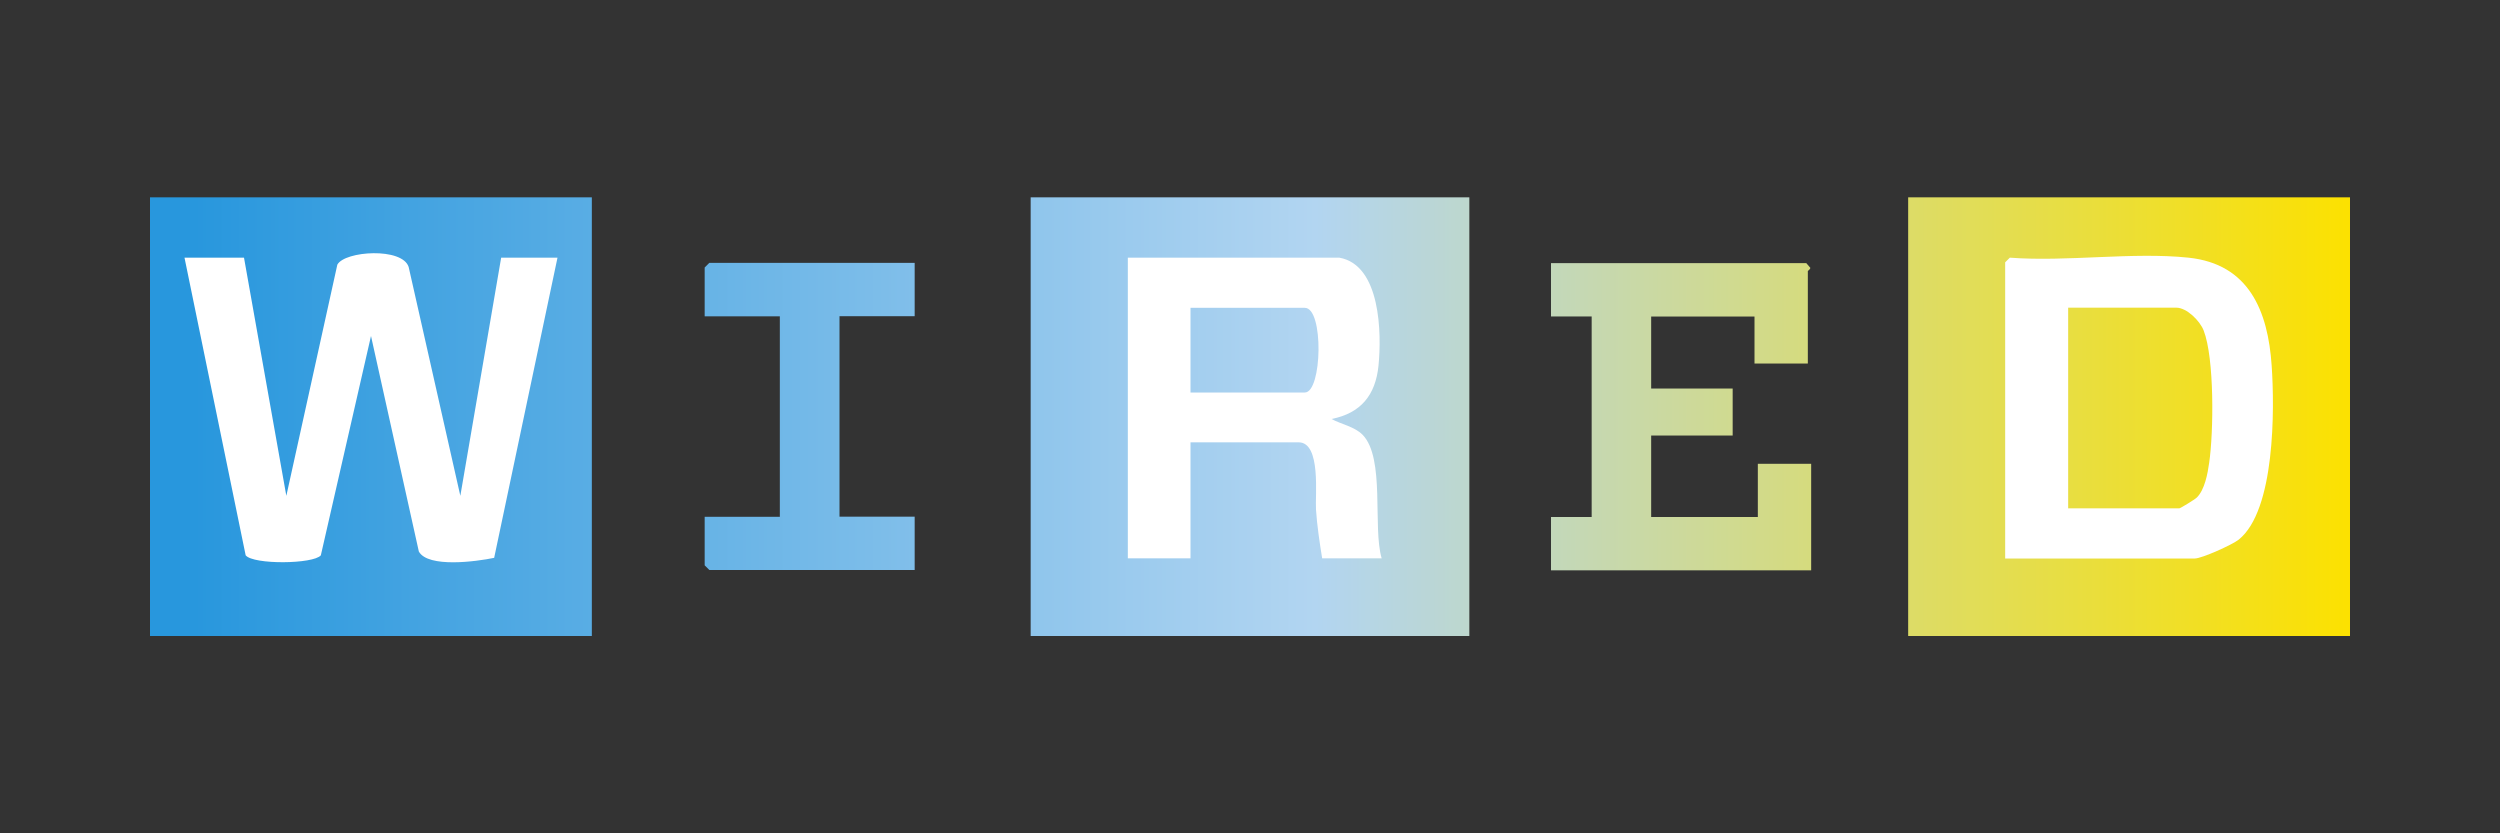 <svg viewBox="0 0 150 50" xmlns:xlink="http://www.w3.org/1999/xlink" xmlns="http://www.w3.org/2000/svg" id="Layer_1">
  <rect x="0" y="0" width="150" height="50" fill="#333333" stroke="none"/>
  <defs>
    <style>
      .cls-1 {
        fill: #fff;
      }

      .cls-2 {
        fill: url(#linear-gradient);
      }
    </style>
    <linearGradient gradientUnits="userSpaceOnUse" y2="25" x2="141" y1="25" x1="9" id="linear-gradient">
      <stop stop-color="#2897dd" offset=".02"></stop>
      <stop stop-color="#b2d5f1" offset=".53"></stop>
      <stop stop-color="#fce100" offset="1"></stop>
    </linearGradient>
  </defs>
  <path d="M61.84,11.84h26.32v26.32h-26.32V11.84ZM9,38.16h26.51V11.84H9v26.32ZM114.49,11.84v26.32h26.51V11.84h-26.51ZM105.46,31.02h-6.39v-4.89h4.89v-2.82h-4.89v-4.32h6.2v2.82h3.2v-5.55s.15-.11.15-.19l-.24-.28h-15.32v3.2h2.44v12.03h-2.44v3.2h15.61v-6.39h-3.2v3.2ZM42.28,16.07v2.91h4.51v12.03h-4.51v2.91l.28.28h12.32v-3.2h-4.51v-12.03h4.51v-3.2h-12.32l-.28.28Z" class="cls-2"></path>
  <path d="M80.36,15.46c2.49.44,2.54,4.57,2.35,6.48-.18,1.77-1.06,2.85-2.82,3.2.59.32,1.37.45,1.87.95,1.36,1.41.59,5.55,1.14,7.41h-3.57c-.15-.92-.31-1.99-.37-2.92-.06-.81.32-4.04-1.04-4.04h-6.49v6.96h-3.76V15.46h12.69ZM71.43,23.55h6.86c1.04,0,1.15-5.08,0-5.08h-6.86v5.08Z" class="cls-1"></path>
  <path d="M14.64,15.46l2.54,14.29,3.06-13.87c.45-.83,3.9-1.05,4.28.14l3.1,13.73,2.45-14.29h3.38l-3.8,18.01c-1.04.22-3.97.62-4.52-.38l-2.87-12.93-3.01,13.16c-.45.53-4.04.57-4.51,0l-3.67-17.86h3.57Z" class="cls-1"></path>
  <path d="M131.31,15.46c3.63.38,4.77,3.2,4.99,6.48.18,2.61.21,8.69-1.98,10.44-.39.31-2.22,1.13-2.63,1.13h-11.38V15.74l.28-.28c3.42.26,7.36-.35,10.72,0ZM124.08,30.5h6.68c.06,0,.93-.53,1.05-.65.47-.46.65-1.43.74-2.08.27-1.84.32-6.26-.33-7.94-.23-.59-1.02-1.37-1.64-1.37h-6.49v12.03Z" class="cls-1"></path>
</svg>